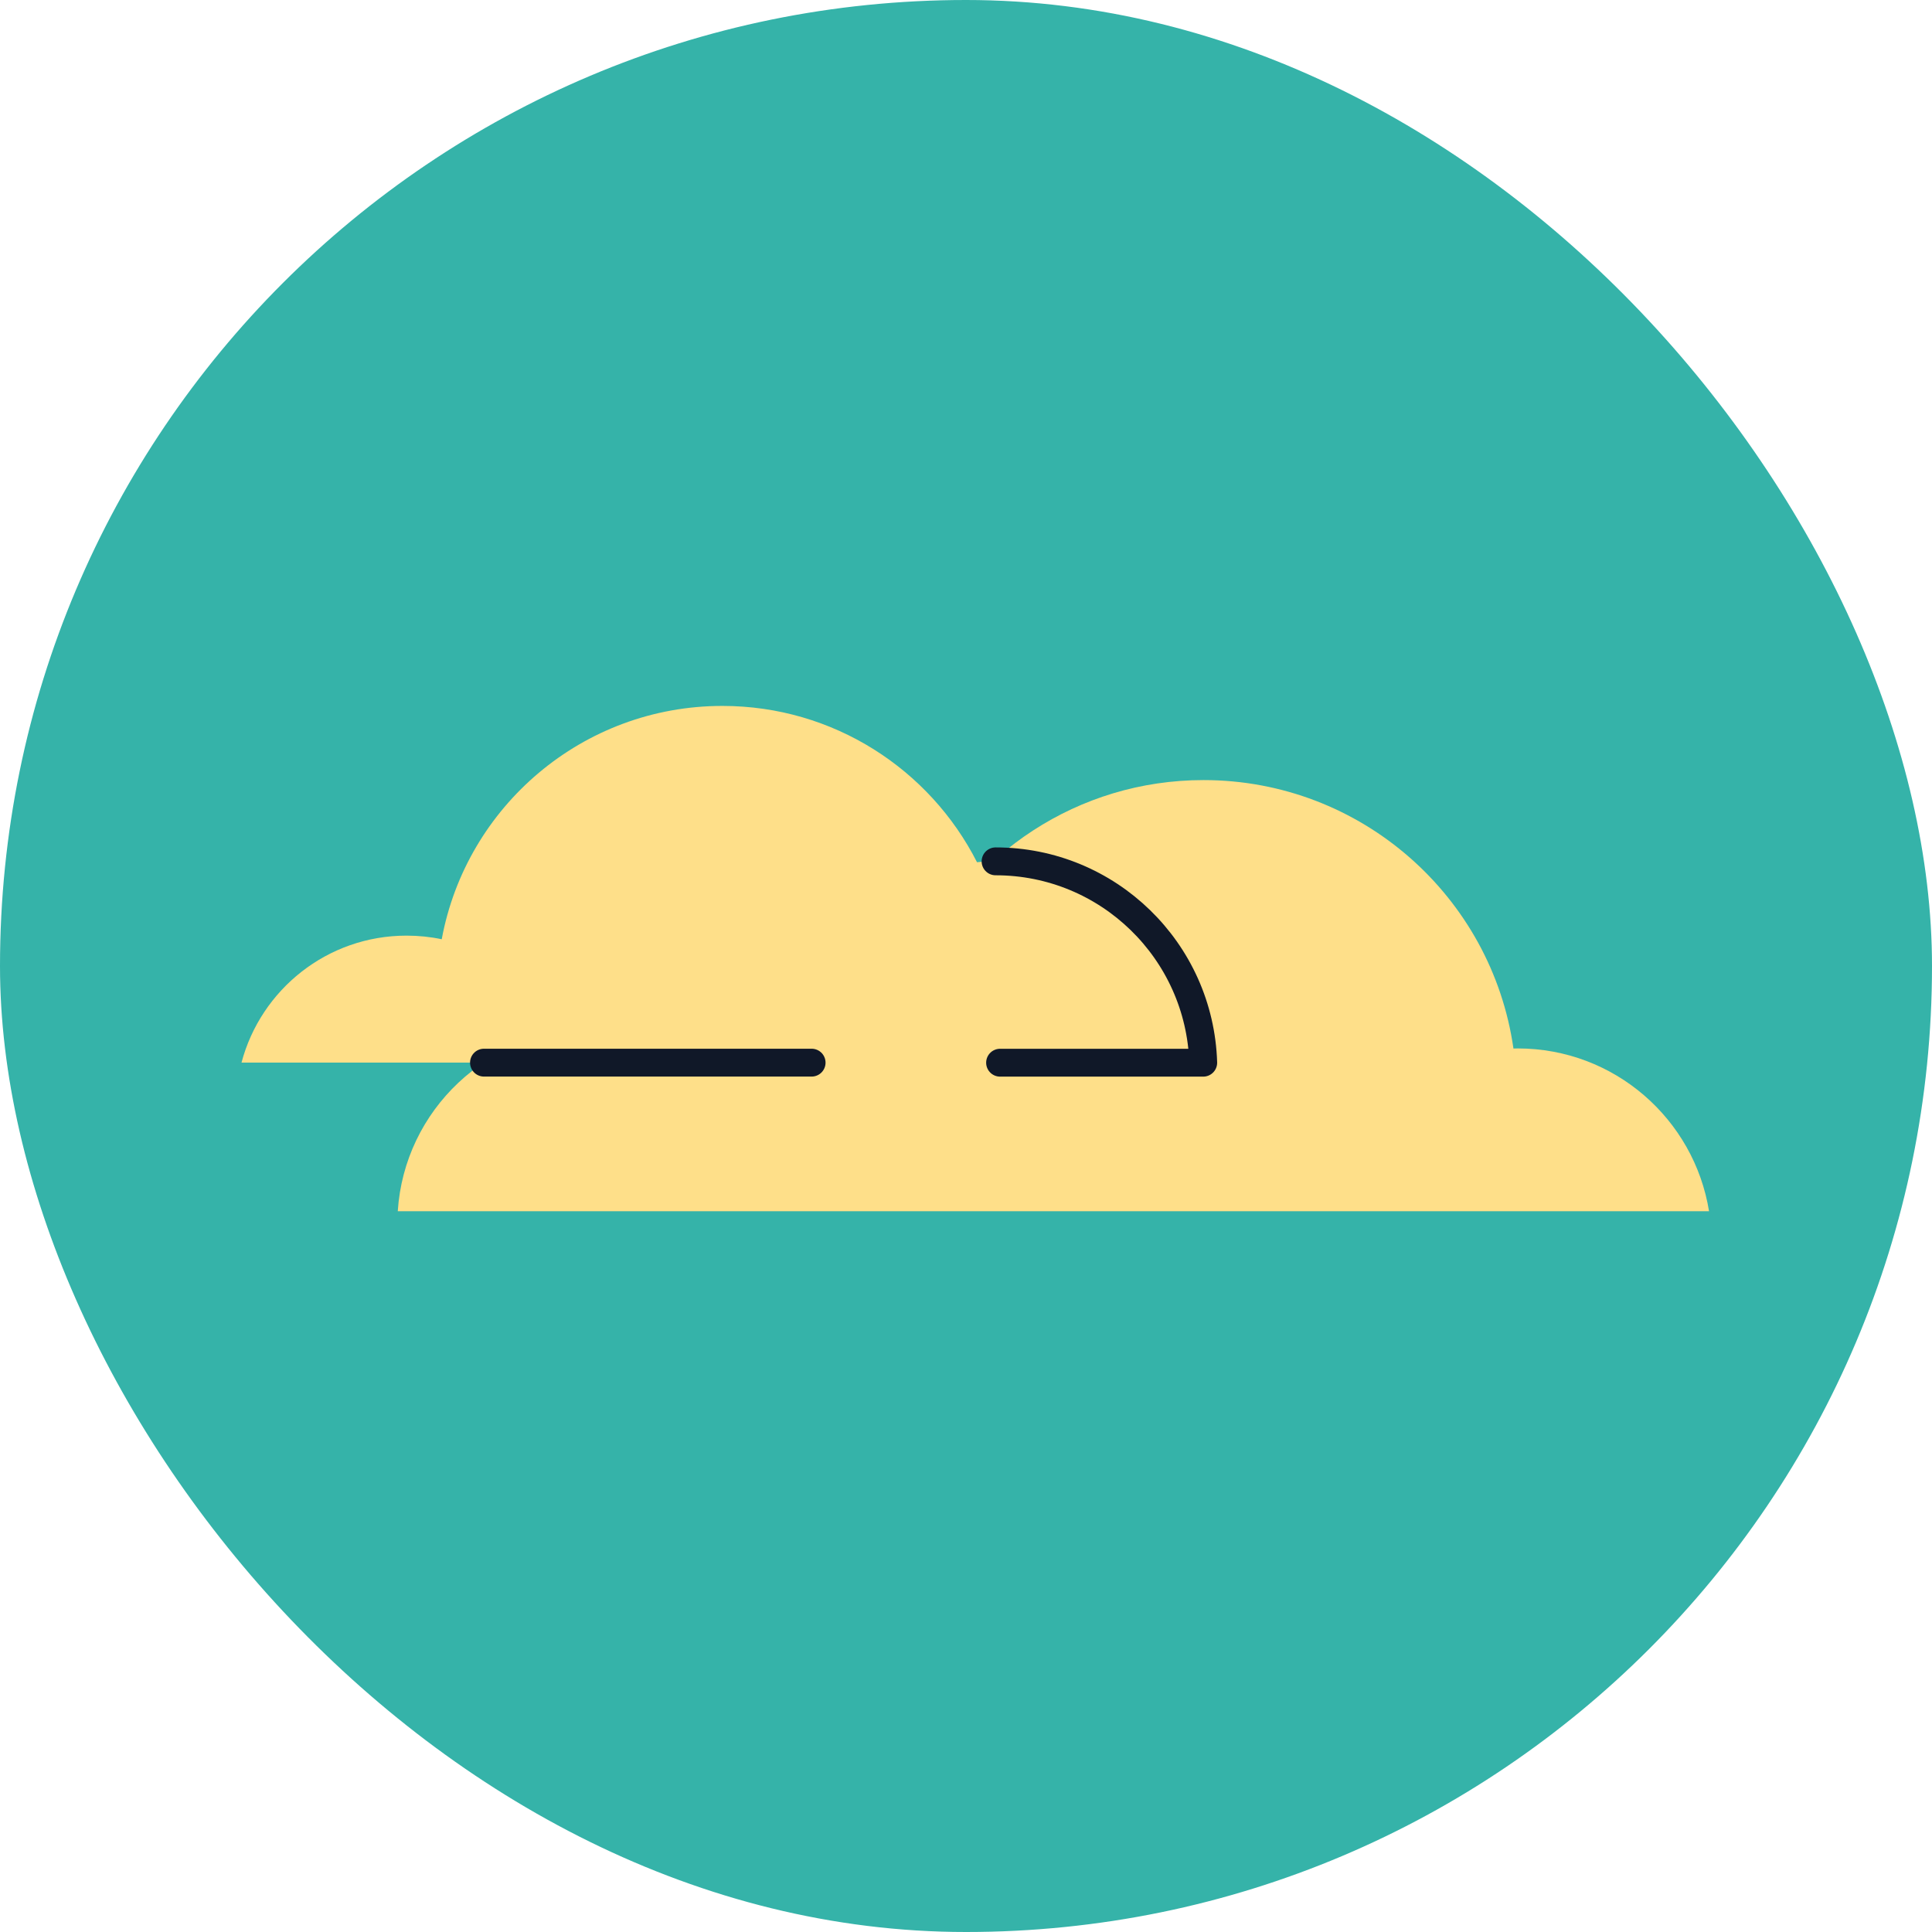 <svg width="78" height="78" viewBox="0 0 78 78" fill="none" xmlns="http://www.w3.org/2000/svg">
<rect width="78" height="78" rx="39" fill="#35B3A9"/>
<path d="M68.999 48.905C68.4 45.179 65.172 42.328 61.276 42.328C61.215 42.328 61.159 42.328 61.102 42.332C60.227 36.204 54.958 31.494 48.588 31.494C43.517 31.494 39.148 34.479 37.135 38.784C36.329 38.557 35.482 38.44 34.608 38.44C31.505 38.44 28.756 39.946 27.042 42.263C26.07 41.83 24.997 41.587 23.867 41.587C19.716 41.587 16.322 44.818 16.059 48.901H68.999V48.905Z" fill="#FEDF89"/>
<path d="M48.576 42.901C48.439 38.39 44.741 34.773 40.193 34.773C39.938 34.773 39.691 34.785 39.444 34.81C37.54 31.064 33.653 28.5 29.165 28.5C23.52 28.5 18.822 32.562 17.834 37.92C17.376 37.823 16.898 37.774 16.412 37.774C13.217 37.774 10.532 39.949 9.75 42.901H48.576Z" fill="#FEDF89"/>
<path d="M40.376 42.904H48.577C48.439 38.392 44.742 34.775 40.194 34.775" stroke="#101828" stroke-width="1.125" stroke-linecap="round" stroke-linejoin="round"/>
<path d="M19.54 42.902H32.767" stroke="#101828" stroke-width="1.125" stroke-linecap="round" stroke-linejoin="round"/>
</svg>
